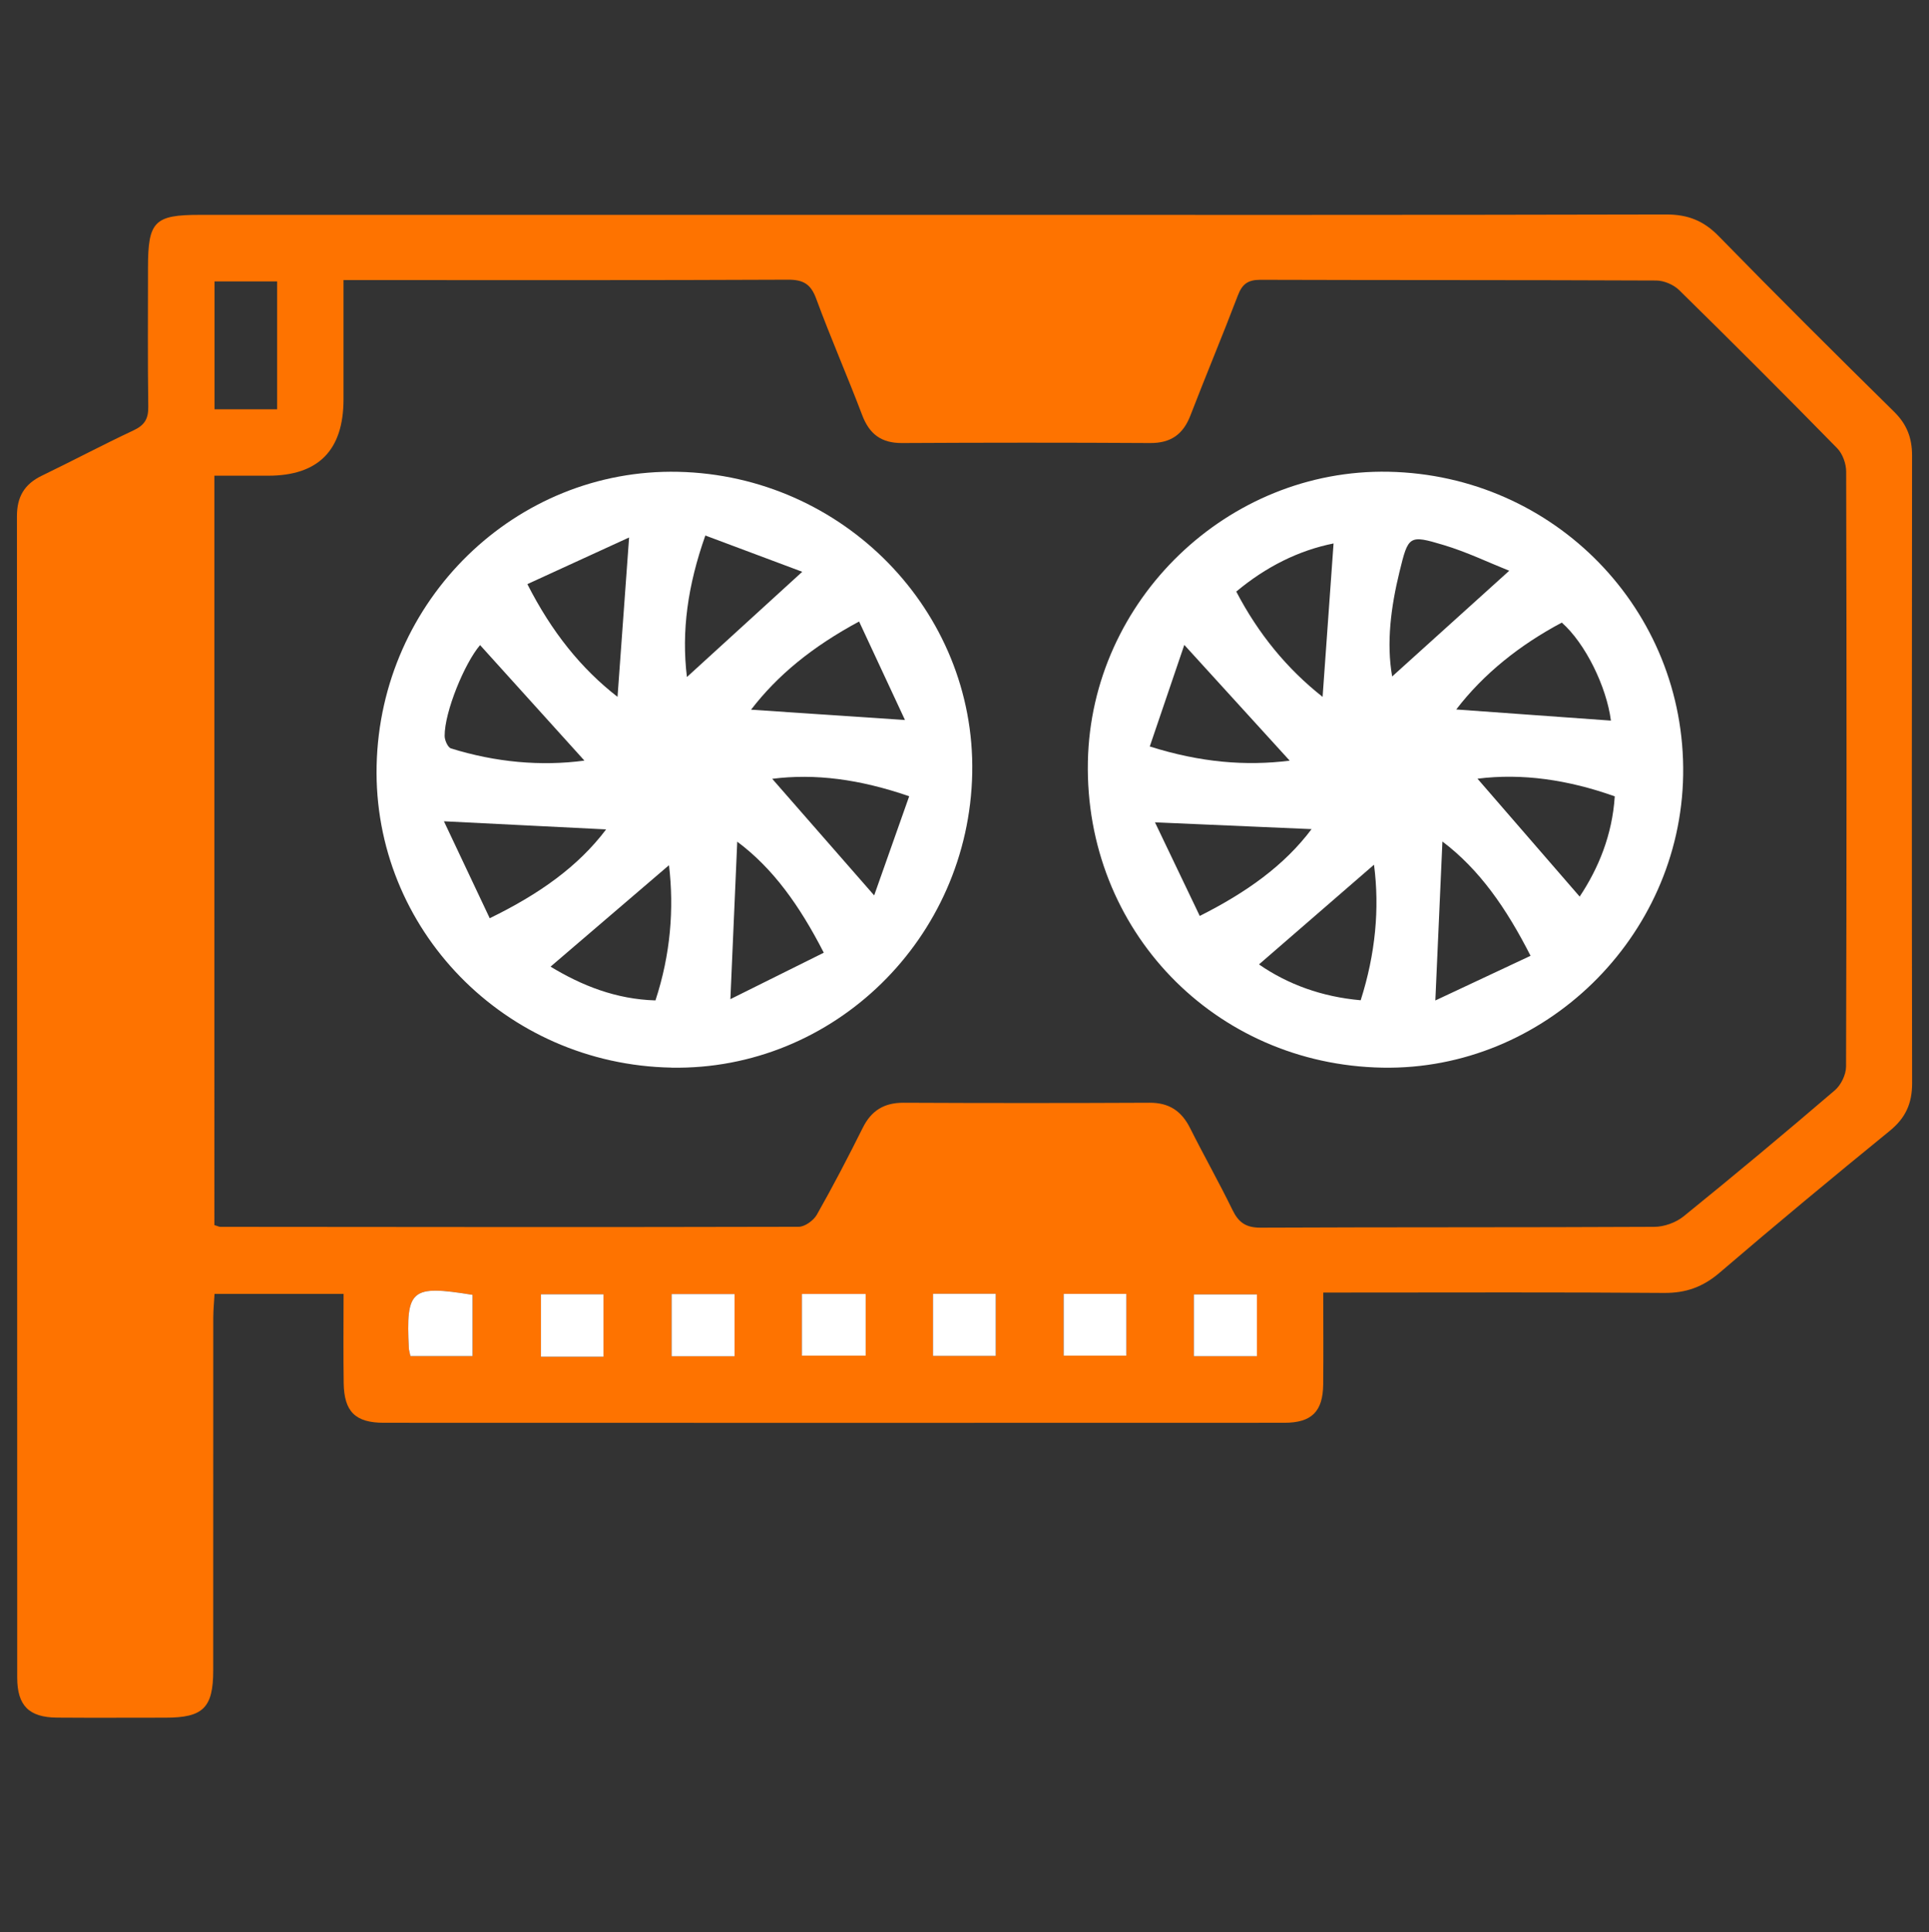 <?xml version="1.0" encoding="UTF-8"?>
<svg id="Capa_1" data-name="Capa 1" xmlns="http://www.w3.org/2000/svg" viewBox="0 0 351.92 352.53">
  <rect x="0" y="0" width="351.92" height="352.53" fill="#333333" stroke="none"/>
  <defs>
    <style>
      .cls-1 {
        fill: #fff;
      }

      .cls-2 {
        fill: #fe7300;
      }
    </style>
  </defs>
  <path class="cls-2" d="M241.41,235.82c0,6.02,.05,11.38-.01,16.74-.05,4.97-2.1,7.02-7.09,7.02-54.76,.02-109.53,.02-164.29,0-5.19,0-7.24-2.03-7.32-7.24-.08-5.34-.02-10.68-.02-16.27h-23.54c-.08,1.43-.22,2.86-.23,4.28-.01,21.46,0,42.92-.01,64.38,0,6.84-1.83,8.65-8.67,8.65-6.61,0-13.22,.04-19.83-.01-5.12-.04-7.26-2.19-7.26-7.32-.01-70.62,0-141.24-.05-211.86,0-3.58,1.38-5.87,4.54-7.4,5.61-2.71,11.11-5.63,16.75-8.28,1.98-.93,2.7-2.09,2.67-4.28-.12-8.48-.05-16.97-.05-25.45,0-8.38,1.18-9.58,9.42-9.58,44.16,0,88.32,0,132.48,0,45.03,0,90.07,.04,135.1-.07,3.92,0,6.8,1.13,9.55,3.95,10.54,10.8,21.25,21.45,32,32.04,2.32,2.28,3.28,4.76,3.28,7.97-.05,38.18-.06,76.36,.01,114.54,0,3.69-1.19,6.33-4.07,8.68-10.44,8.51-20.81,17.11-31.04,25.88-3.04,2.61-6.15,3.73-10.14,3.7-19.08-.15-38.17-.07-57.26-.07-1.47,0-2.93,0-4.91,0Zm-202.3-12.31c.62,.18,.85,.32,1.08,.32,35.17,.03,70.35,.08,105.52-.01,1.13,0,2.71-1.15,3.31-2.2,2.95-5.2,5.71-10.51,8.38-15.86,1.57-3.15,3.9-4.58,7.43-4.57,14.97,.07,29.94,.07,44.9,0,3.55-.02,5.83,1.51,7.39,4.63,2.51,5.01,5.28,9.9,7.73,14.93,1.11,2.28,2.44,3.24,5.12,3.23,23.95-.11,47.9-.03,71.84-.15,1.8,0,3.94-.78,5.34-1.91,9.3-7.53,18.5-15.21,27.59-23,1.13-.96,2.05-2.87,2.05-4.34,.11-36.18,.11-72.36,.02-108.54,0-1.44-.65-3.25-1.64-4.26-9.51-9.71-19.13-19.33-28.83-28.85-1.02-1-2.78-1.75-4.2-1.75-24.07-.11-48.15-.05-72.22-.13-2.26,0-3.29,.78-4.08,2.83-2.79,7.33-5.83,14.57-8.65,21.89-1.33,3.47-3.57,5.08-7.35,5.06-15.09-.09-30.19-.08-45.28,0-3.78,.02-5.96-1.63-7.28-5.13-2.69-7.1-5.75-14.07-8.37-21.19-.98-2.67-2.33-3.49-5.15-3.48-25.69,.12-51.39,.07-77.08,.07-1.21,0-2.41,0-4.01,0,0,7.57,0,14.66,0,21.75q0,13.94-13.74,13.94h-9.82V223.51ZM50.56,51.34h-11.42v23.33h11.42v-23.33Zm83.45,196.1v-11.34h-11.48v11.34h11.48Zm12.29-.1h11.63v-11.26h-11.63v11.26Zm-71.42,.07h11.33v-11.17c-11.24-1.82-12.14-1.04-11.62,9.74,.02,.36,.14,.72,.29,1.43Zm35.21,.12v-11.39h-11.41v11.39h11.41Zm60.13-.15h11.44v-11.34h-11.44v11.34Zm23.82-.04h11.43v-11.28h-11.43v11.28Zm35.26,.09v-11.27h-11.5v11.27h11.5Z"/>
  <path class="cls-1" d="M134.01,247.44h-11.48v-11.34h11.48v11.34Z"/>
  <path class="cls-1" d="M146.3,247.34v-11.26h11.63v11.26h-11.63Z"/>
  <path class="cls-1" d="M74.88,247.41c-.15-.71-.27-1.07-.29-1.43-.53-10.78,.37-11.56,11.62-9.74v11.17h-11.33Z"/>
  <path class="cls-1" d="M110.1,247.53h-11.41v-11.39h11.41v11.39Z"/>
  <path class="cls-1" d="M170.22,247.38v-11.34h11.44v11.34h-11.44Z"/>
  <path class="cls-1" d="M194.05,247.34v-11.28h11.43v11.28h-11.43Z"/>
  <path class="cls-1" d="M229.31,247.43h-11.5v-11.27h11.5v11.27Z"/>
  <path class="cls-1" d="M252.23,194.79c-30.7-.55-54.38-25.15-53.76-55.85,.59-29.46,25.52-53.47,54.89-52.87,30.26,.62,54.17,25.24,53.71,55.31-.46,29.65-25.39,53.94-54.83,53.41Zm41.66-63.32c-.8-6.2-4.67-14.1-8.96-17.88-7.62,4.05-14.25,9.31-19.26,15.85,9.35,.67,18.69,1.34,28.22,2.03Zm-5.7,32.11c3.42-5.14,5.95-11.24,6.4-18.29-8.51-3.03-16.9-4.25-25.04-3.22,6.07,7,12.13,13.99,18.64,21.51Zm-58.51,12.37c5.24,3.63,11.47,5.92,18.56,6.54,2.68-8.42,3.48-16.68,2.43-24.73-7.06,6.12-13.96,12.1-20.98,18.19Zm-4.14-68.02c4.01,7.69,9.26,14.1,15.75,19.21,.67-9.35,1.32-18.53,2-27.99-6.37,1.27-12.32,4.25-17.75,8.78Zm49.8-3.8c-3.76-1.5-7.76-3.43-11.96-4.69-6.36-1.91-6.45-1.71-8.06,4.88-1.58,6.47-2.41,12.98-1.34,19.1,7.04-6.36,14.01-12.65,21.36-19.29Zm-12.19,49.4c-.42,9.37-.83,18.68-1.29,29,5.79-2.72,11.48-5.39,17.37-8.15-4.45-8.74-9.34-15.76-16.08-20.85Zm-53.39-17.34c9.26,2.92,17.48,3.59,25.53,2.59-6.28-6.9-12.46-13.69-19.23-21.12-2.1,6.17-4.15,12.19-6.3,18.53Zm29.51,15.08c-9.38-.41-18.51-.8-28.56-1.24,2.71,5.67,5.38,11.25,8.17,17.08,8.55-4.31,15.41-9.2,20.4-15.84Z"/>
  <path class="cls-1" d="M122.49,194.78c-30.35-.56-54.45-25.27-53.78-55.14,.68-30.17,25.37-54.21,55-53.56,30.12,.66,54.24,25.37,53.66,54.98-.59,30.12-25.26,54.27-54.89,53.73Zm-9.83-67.64c.69-9.54,1.37-18.85,2.11-29.08-6.17,2.83-12.24,5.61-18.56,8.51,4.46,8.77,9.82,15.41,16.45,20.57Zm-25.08-9.44c-2.81,3.27-6.49,12.18-6.46,16.57,0,.79,.58,2.1,1.17,2.28,8.11,2.52,16.37,3.28,24.33,2.22-6.32-6.99-12.62-13.97-19.04-21.08Zm1.76,49.83c9.07-4.42,16.13-9.44,21.24-16.21-9.55-.48-19.11-.95-29.59-1.48,2.73,5.78,5.43,11.5,8.35,17.68Zm30.24,14.99c2.76-8.4,3.41-16.71,2.47-24.67-7.25,6.21-14.41,12.35-21.61,18.51,5.72,3.47,11.96,5.95,19.14,6.16Zm37.15-69.13c-8.53,4.6-14.85,9.76-19.71,16.09,9.22,.62,18.16,1.21,28.08,1.88-2.73-5.86-5.44-11.68-8.37-17.97Zm-31.41,10.13c6.86-6.26,13.62-12.42,21.04-19.2-5.81-2.17-11.6-4.34-17.68-6.62-3.22,9.12-4.38,17.47-3.36,25.82Zm24.97,50.3c-4.43-8.64-9.29-15.42-15.79-20.26-.41,9.28-.81,18.54-1.25,28.73,5.68-2.82,11.24-5.59,17.05-8.48Zm15.58-28.55c-9.07-3.12-17.15-4.17-24.99-3.18,6.02,6.89,12.07,13.8,18.6,21.27,2.08-5.89,4.16-11.78,6.39-18.09Z"/>
</svg>